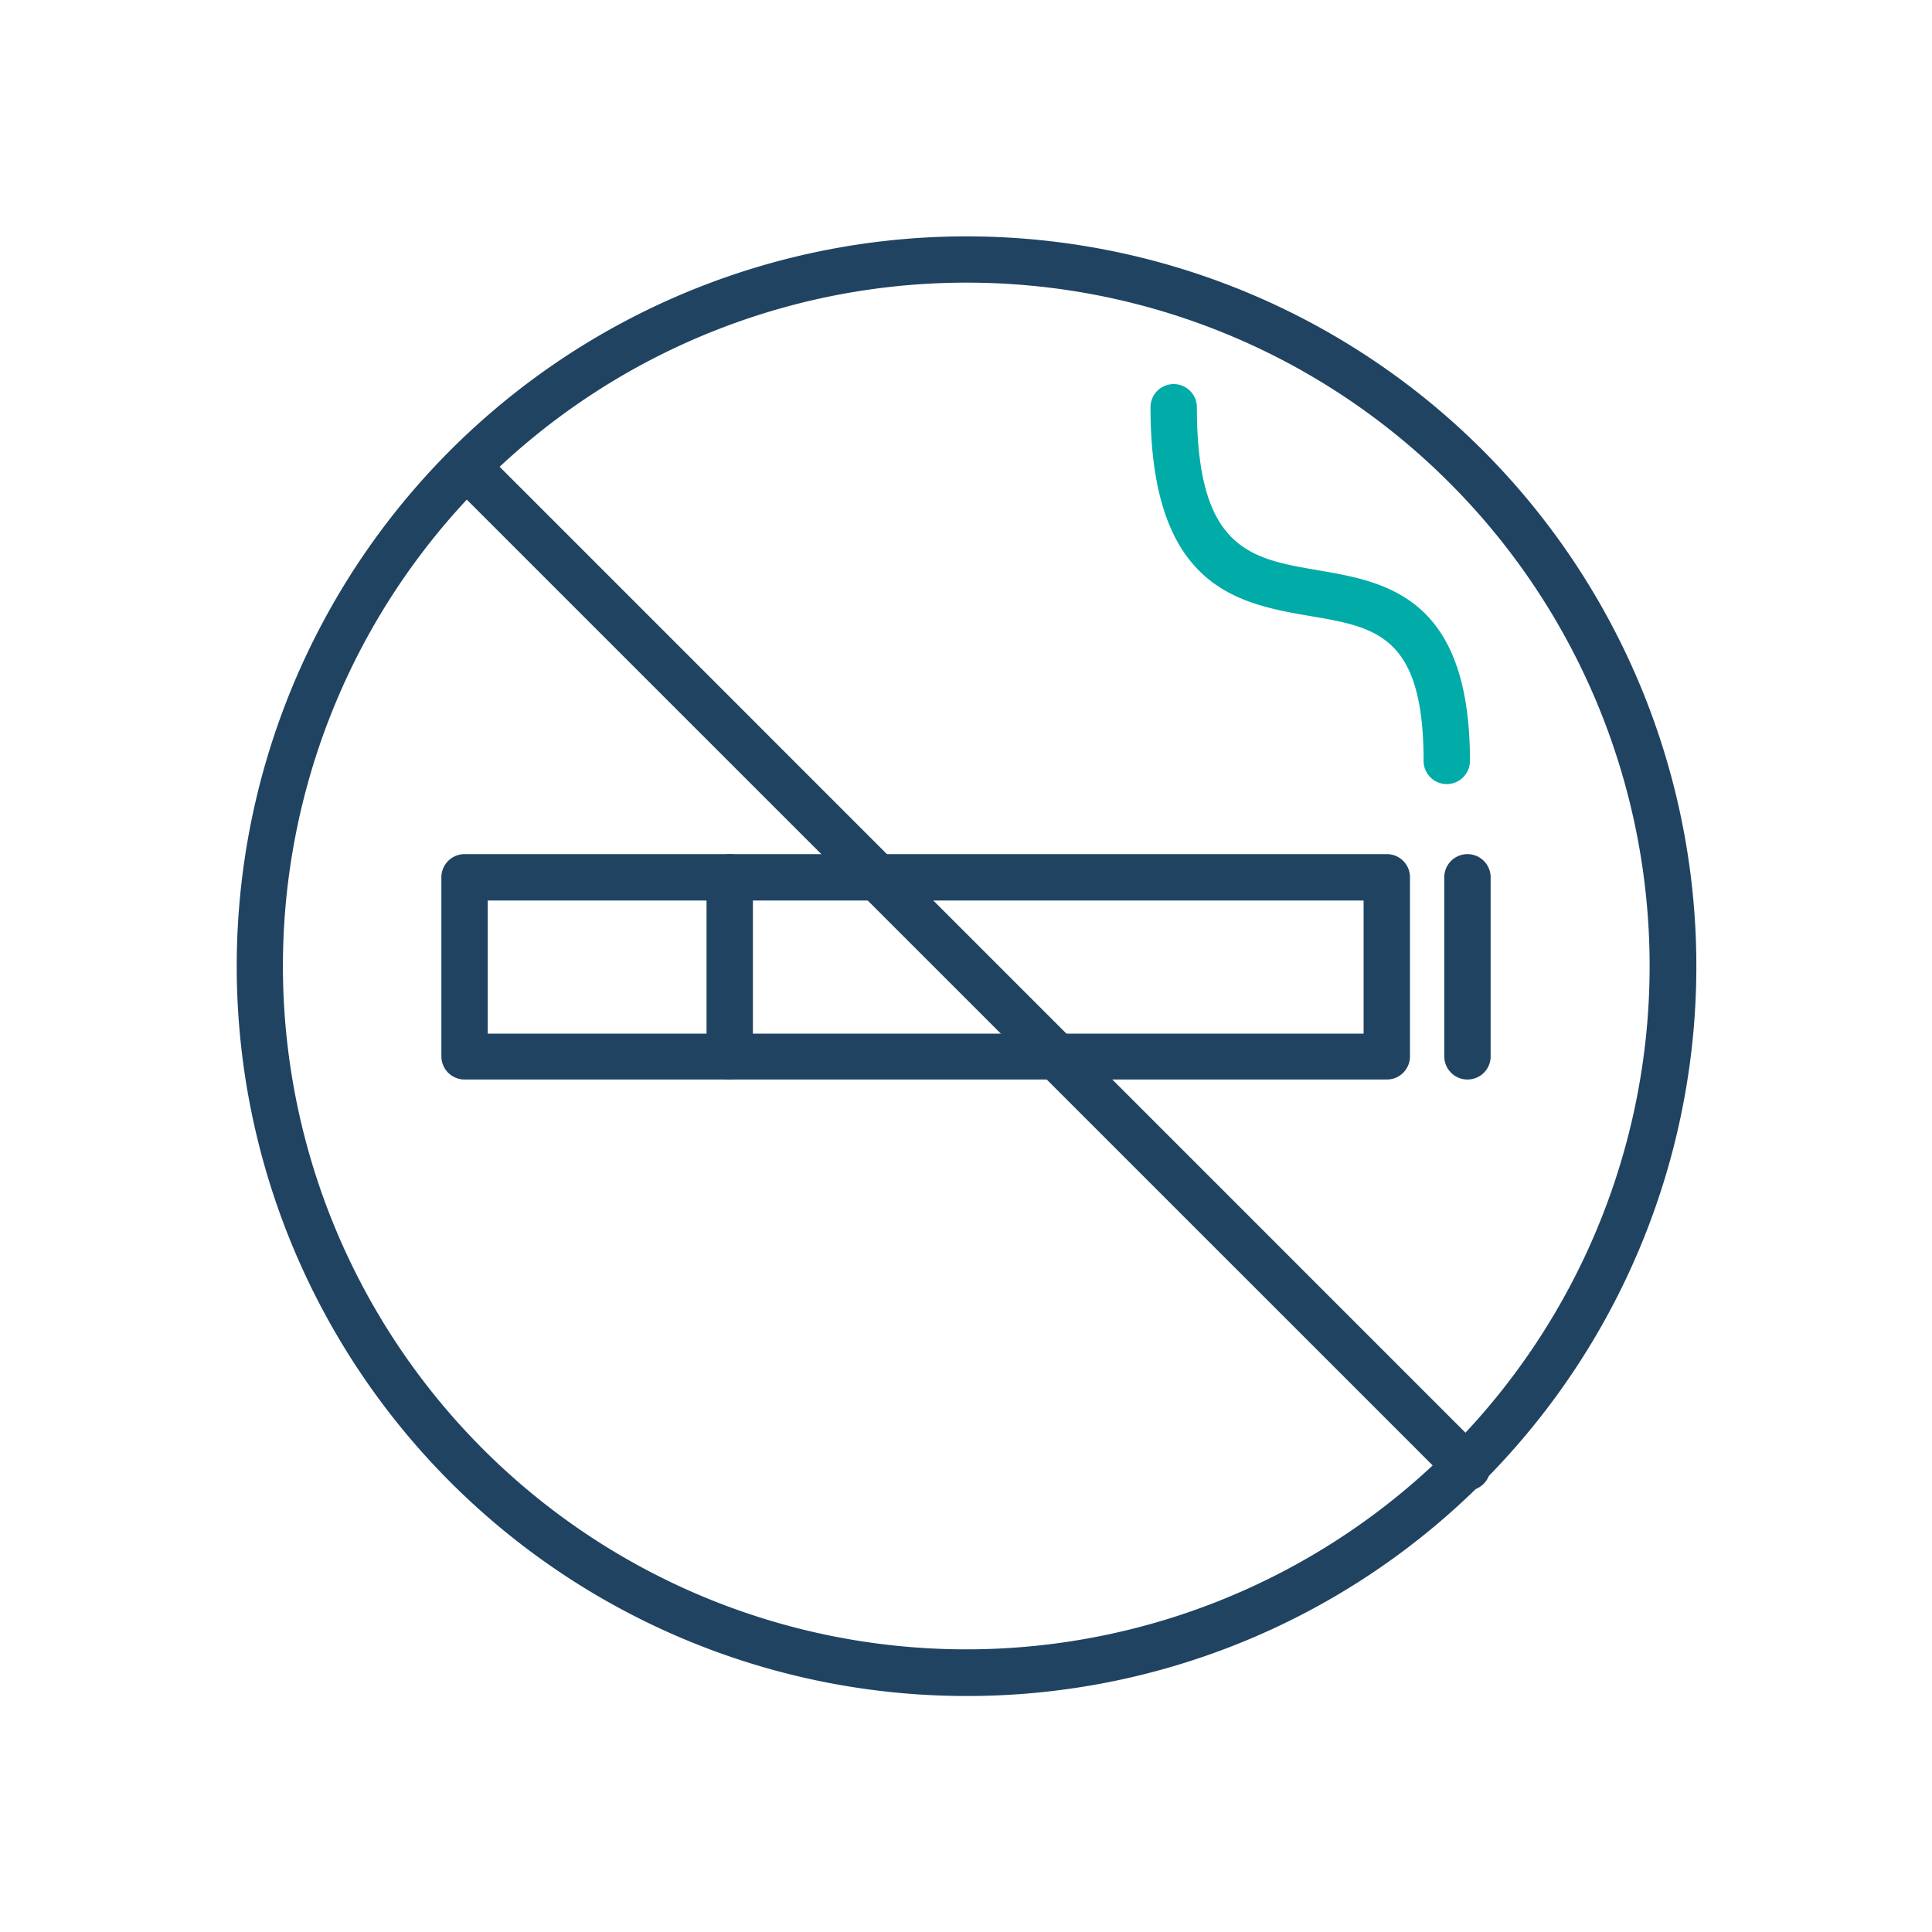 <?xml version="1.0" encoding="UTF-8"?>
<svg xmlns="http://www.w3.org/2000/svg" id="Layer_1" data-name="Layer 1" viewBox="0 0 200 200">
  <defs>
    <style>.cls-1{fill:#204362;}.cls-2{fill:#00aba8;}</style>
  </defs>
  <path class="cls-1" d="M100,175.57a75.55,75.55,0,1,1,53.45-22.1A75.36,75.36,0,0,1,100,175.57Zm0-146.31A70.74,70.74,0,1,0,150.07,50,70.58,70.58,0,0,0,100,29.26Z"></path>
  <path class="cls-1" d="M143.56,111.75H48.09a2.4,2.4,0,0,1-2.4-2.4V90.82a2.4,2.4,0,0,1,2.4-2.4h95.47a2.39,2.39,0,0,1,2.4,2.4v18.53A2.39,2.39,0,0,1,143.56,111.75ZM50.49,107h90.67V93.22H50.49Z"></path>
  <path class="cls-1" d="M75.54,111.75a2.4,2.4,0,0,1-2.4-2.4V90.82a2.4,2.4,0,0,1,4.8,0v18.53A2.39,2.39,0,0,1,75.54,111.75Z"></path>
  <path class="cls-1" d="M151.91,111.75a2.4,2.4,0,0,1-2.4-2.4V90.82a2.4,2.4,0,0,1,4.8,0v18.53A2.39,2.39,0,0,1,151.91,111.75Z"></path>
  <path class="cls-2" d="M149.77,81.17a2.4,2.4,0,0,1-2.4-2.4c0-13-4.93-13.84-11.75-15-7.36-1.27-16.52-2.84-16.52-21.61a2.4,2.4,0,0,1,4.8,0c0,14.73,5.53,15.67,12.53,16.87s15.74,2.7,15.74,19.74A2.41,2.41,0,0,1,149.77,81.17Z"></path>
  <path class="cls-1" d="M151.91,154.31a2.39,2.39,0,0,1-1.7-.71L46.7,50.1a2.4,2.4,0,0,1,3.4-3.4L153.6,150.21a2.41,2.41,0,0,1-1.69,4.1Z"></path>
</svg>
